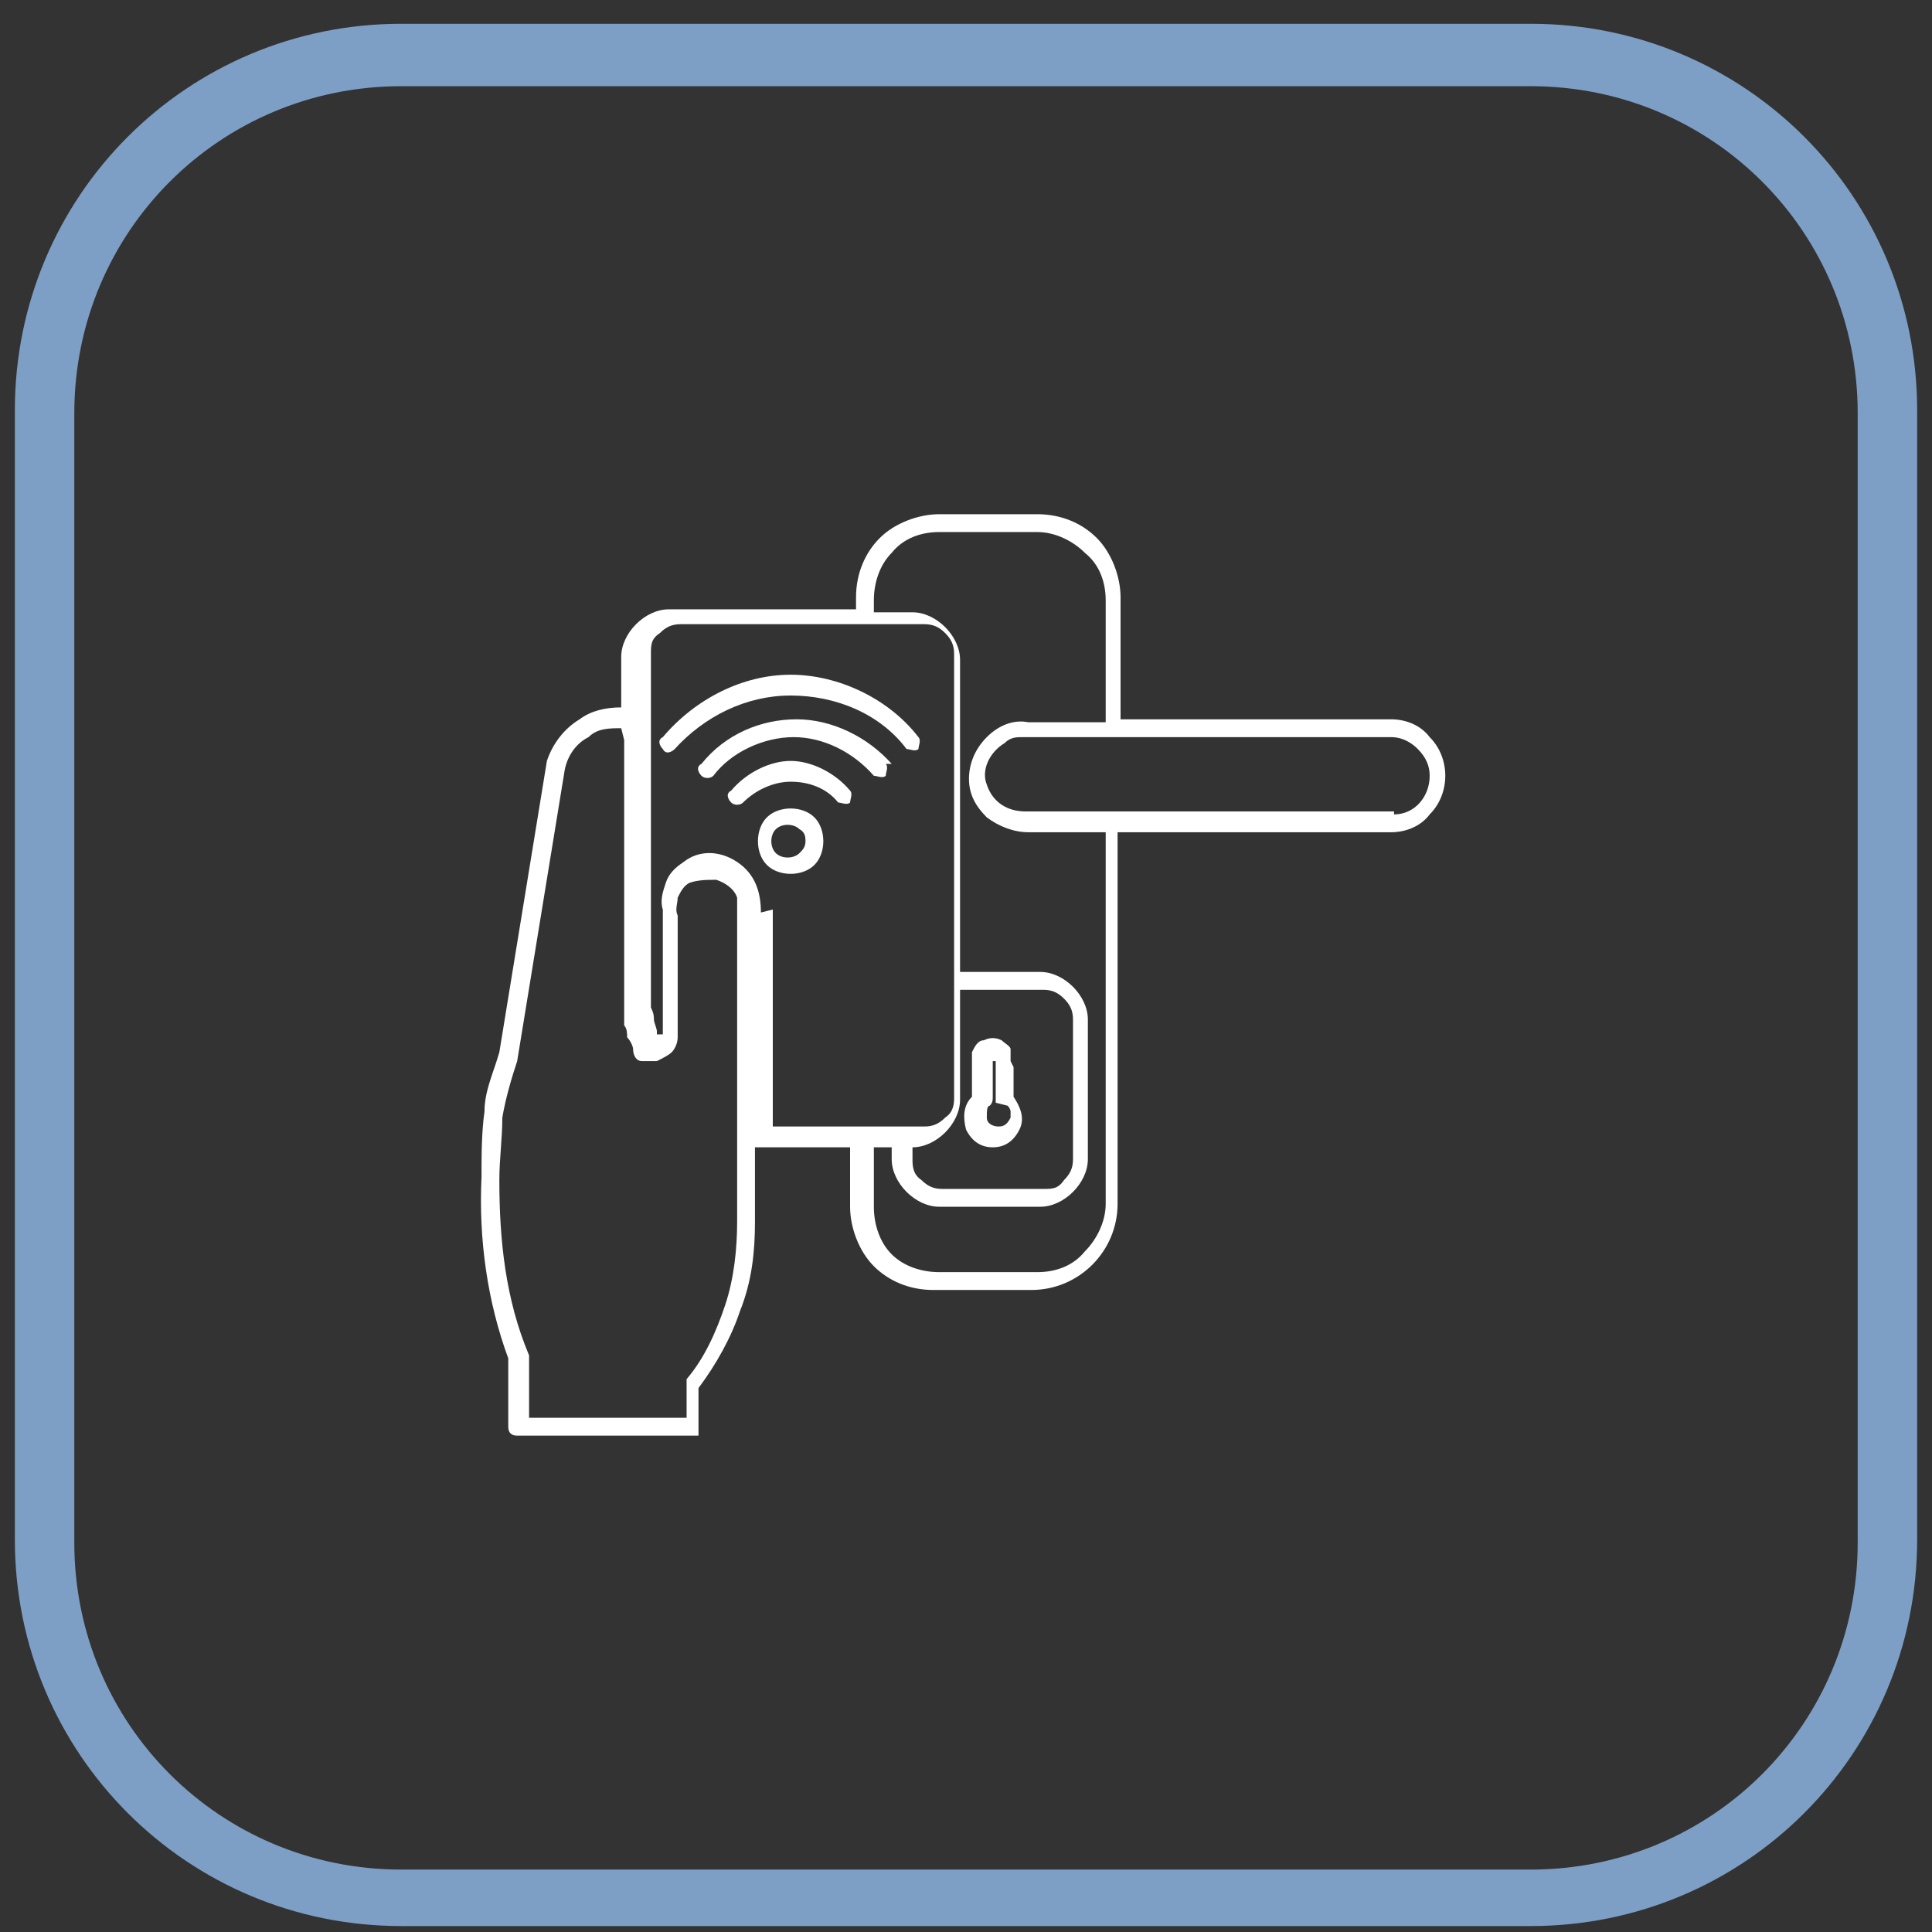 <?xml version="1.0" encoding="UTF-8"?> <svg xmlns="http://www.w3.org/2000/svg" width="65" height="65" viewBox="0 0 65 65" fill="none"><rect x="0" y="0" width="65" height="65" fill="#333333" stroke="none"/><path fill-rule="evenodd" clip-rule="evenodd" d="M20.9 24.5C20.5 24.5 20.1 24.5 19.8 24.8C19.4 25 19.1 25.4 19 25.9L17.4 35.7C17.2 36.3 17 37 16.9 37.6C16.9 38.3 16.8 39 16.8 39.7C16.8 41.7 17 43.7 17.8 45.6C17.8 45.6 17.8 45.6 17.8 45.7V47.7H23.1V46.6V46.4C23.7 45.7 24.1 44.8 24.4 43.9C24.7 43 24.8 42 24.8 41.1V38.3V30.8C24.8 30.6 24.8 30.4 24.8 30.2C24.7 29.9 24.4 29.7 24.1 29.6C23.8 29.6 23.5 29.6 23.2 29.7C23 29.8 22.9 30 22.8 30.2C22.8 30.4 22.7 30.6 22.8 30.8V34.7C22.8 34.7 22.8 34.7 22.8 34.8C22.8 34.8 22.8 34.8 22.8 34.9C22.8 35.1 22.7 35.3 22.6 35.4C22.5 35.5 22.3 35.6 22.1 35.7C21.9 35.7 21.7 35.7 21.6 35.7C21.4 35.7 21.3 35.5 21.3 35.3C21.3 35.2 21.2 35 21.1 34.9C21.1 34.8 21.1 34.6 21 34.5V24.9L20.9 24.5ZM19.5 24.2C19.9 23.9 20.4 23.8 20.9 23.8V22.1C20.9 21.7 21.1 21.3 21.4 21C21.7 20.7 22.1 20.5 22.5 20.5H28.8V20.1C28.8 19.3 29.1 18.6 29.6 18.1C30.1 17.6 30.9 17.3 31.6 17.3H34.9C35.7 17.3 36.4 17.6 36.9 18.1C37.4 18.6 37.7 19.4 37.7 20.1V24.2H46.8C47.3 24.2 47.8 24.4 48.1 24.8C48.8 25.5 48.8 26.7 48.1 27.4C47.8 27.8 47.3 28 46.8 28H37.6V40.5C37.6 42.1 36.3 43.4 34.7 43.4H31.4C30.6 43.4 29.9 43.1 29.4 42.6C28.9 42.1 28.6 41.3 28.6 40.6V38.6H25.4V41.1C25.4 42.1 25.3 43.1 24.9 44.1C24.6 45 24.1 45.9 23.5 46.7V48.1V48.3C23.5 48.3 23.4 48.3 23.3 48.3H17.4C17.2 48.3 17.1 48.2 17.1 48V45.7C16.4 43.8 16.1 41.7 16.2 39.6C16.2 38.9 16.2 38.1 16.3 37.4C16.3 36.7 16.6 36.1 16.8 35.4L18.4 25.6C18.6 25 19 24.5 19.5 24.2ZM25.6 30.7C25.6 30 25.4 29.4 24.8 29C24.2 28.6 23.5 28.6 23 29C22.7 29.2 22.5 29.4 22.4 29.7C22.3 30 22.2 30.3 22.3 30.6V34.5C22.3 34.5 22.3 34.6 22.3 34.7C22.3 34.7 22.3 34.7 22.3 34.8C22.3 34.8 22.3 34.8 22.2 34.8C22.2 34.8 22.2 34.8 22.1 34.8C22.1 34.8 22.1 34.8 22.1 34.7C22.1 34.6 22 34.4 22 34.3C22 34.2 22 34.1 21.9 33.9V22C21.9 21.7 21.9 21.5 22.2 21.3C22.4 21.1 22.6 21 22.9 21H31.1C31.4 21 31.6 21.1 31.8 21.3C32 21.5 32.1 21.7 32.1 22V36.9C32.1 37.1 32.1 37.4 31.8 37.6C31.6 37.8 31.4 37.9 31.1 37.9H26V30.6L25.6 30.7ZM29.4 20.6H30.7C31.1 20.6 31.5 20.8 31.8 21.1C32.1 21.4 32.3 21.8 32.3 22.2V32.7H35C35.4 32.7 35.8 32.9 36.1 33.2C36.4 33.5 36.6 33.9 36.6 34.3V39C36.6 39.4 36.4 39.8 36.1 40.1C35.8 40.4 35.4 40.6 35 40.6H31.6C31.2 40.6 30.8 40.4 30.5 40.1C30.2 39.8 30 39.4 30 39V38.6H29.4V40.6C29.4 41.2 29.6 41.8 30 42.2C30.4 42.6 31 42.8 31.6 42.8H34.9C35.5 42.8 36.1 42.6 36.5 42.1C36.9 41.7 37.2 41.1 37.2 40.5V28H34.6C34.1 28 33.6 27.8 33.2 27.5C32.8 27.1 32.6 26.7 32.6 26.2C32.6 25.7 32.8 25.2 33.2 24.8C33.6 24.4 34.1 24.2 34.6 24.3H37.2V20.2C37.2 19.6 37 19 36.5 18.6C36.1 18.2 35.5 17.9 34.9 17.9H31.6C31 17.9 30.4 18.1 30 18.6C29.6 19 29.4 19.6 29.4 20.2V20.6ZM32.3 33.3V37C32.3 37.4 32.1 37.8 31.8 38.1C31.5 38.4 31.1 38.6 30.7 38.6V39C30.7 39.2 30.7 39.5 31 39.7C31.2 39.9 31.4 40 31.7 40H35.1C35.4 40 35.6 40 35.8 39.7C36 39.5 36.1 39.3 36.1 39V34.3C36.1 34 36 33.8 35.8 33.6C35.6 33.4 35.4 33.3 35.1 33.3H32.4H32.3ZM33.5 37.1C33.5 37.1 33.5 37 33.5 36.9V35.7C33.5 35.7 33.5 35.7 33.4 35.7V36.9C33.4 37 33.4 37.1 33.3 37.2C33.2 37.2 33.2 37.4 33.2 37.6C33.2 37.8 33.4 37.9 33.6 37.9C33.8 37.9 33.9 37.8 34 37.6C34 37.6 34 37.5 34 37.4C34 37.4 34 37.3 33.9 37.2L33.5 37.1ZM34 35.7C34 35.5 34 35.4 34 35.3C34 35.2 33.8 35.1 33.7 35C33.5 34.9 33.3 34.9 33.1 35C32.9 35 32.8 35.2 32.7 35.4C32.7 35.5 32.7 35.6 32.7 35.8V36.9C32.4 37.2 32.4 37.6 32.5 38C32.7 38.4 33 38.6 33.4 38.6C33.8 38.6 34.1 38.4 34.3 38C34.5 37.6 34.3 37.2 34.1 36.9V35.9L34 35.7ZM30.9 24.8C31 24.9 30.9 25.1 30.9 25.2C30.8 25.3 30.6 25.2 30.5 25.2C29.6 24 28.1 23.4 26.6 23.4C25.1 23.4 23.7 24.1 22.7 25.2C22.6 25.3 22.4 25.4 22.3 25.2C22.2 25.1 22.1 24.9 22.3 24.8C23.4 23.5 25 22.7 26.6 22.7C28.2 22.7 29.9 23.5 30.9 24.8ZM29.8 25.7C29.9 25.8 29.8 26 29.8 26.1C29.7 26.2 29.5 26.1 29.4 26.1C28.7 25.3 27.7 24.8 26.7 24.8C25.7 24.8 24.6 25.3 24 26.1C23.9 26.2 23.7 26.2 23.6 26.1C23.5 26 23.4 25.8 23.6 25.7C24.4 24.7 25.6 24.2 26.8 24.2C28 24.2 29.2 24.8 30 25.7H29.8ZM28.6 26.6C28.7 26.7 28.6 26.9 28.6 27C28.5 27.1 28.3 27 28.2 27C27.8 26.5 27.2 26.3 26.6 26.3C26 26.3 25.4 26.6 25 27C24.9 27.1 24.7 27.1 24.6 27C24.5 26.9 24.4 26.7 24.6 26.6C25.1 26 25.9 25.6 26.6 25.6C27.3 25.6 28.1 26 28.6 26.6ZM46.9 27.4C47.6 27.4 48.1 26.8 48.1 26.1C48.1 25.8 48 25.5 47.7 25.2C47.5 25 47.2 24.8 46.8 24.8H34.4C34.2 24.8 34 24.8 33.8 25C33.3 25.3 33 25.9 33.2 26.4C33.4 27 33.9 27.3 34.5 27.3H46.9V27.4ZM27.1 28.3C27.1 28.2 27.1 28 26.9 27.9C26.7 27.7 26.3 27.7 26.1 27.9C25.9 28.1 25.9 28.5 26.1 28.7C26.3 28.9 26.7 28.9 26.9 28.7C27 28.6 27.1 28.5 27.1 28.3ZM27.4 27.5C27.2 27.3 26.9 27.2 26.6 27.2C26.3 27.2 26 27.3 25.8 27.5C25.6 27.7 25.5 28 25.5 28.3C25.5 28.6 25.6 28.9 25.8 29.1C26 29.3 26.3 29.4 26.6 29.4C26.9 29.4 27.2 29.3 27.4 29.1C27.6 28.9 27.7 28.6 27.7 28.3C27.7 28 27.6 27.7 27.4 27.5Z" fill="white"></path><path d="M51.5 64.8H13.5C6.3 64.8 0.5 59 0.5 51.8V13.8C0.5 6.6 6.3 0.8 13.5 0.8H51.5C58.7 0.8 64.5 6.6 64.5 13.8V51.8C64.5 59 58.7 64.8 51.5 64.8ZM13.5 2.9C7.4 2.9 2.5 7.8 2.5 13.9V51.9C2.5 58 7.4 62.9 13.5 62.9H51.5C57.6 62.9 62.5 58 62.5 51.9V13.9C62.5 7.8 57.6 2.9 51.5 2.9H13.5Z" fill="#7D9FC6"></path></svg> 